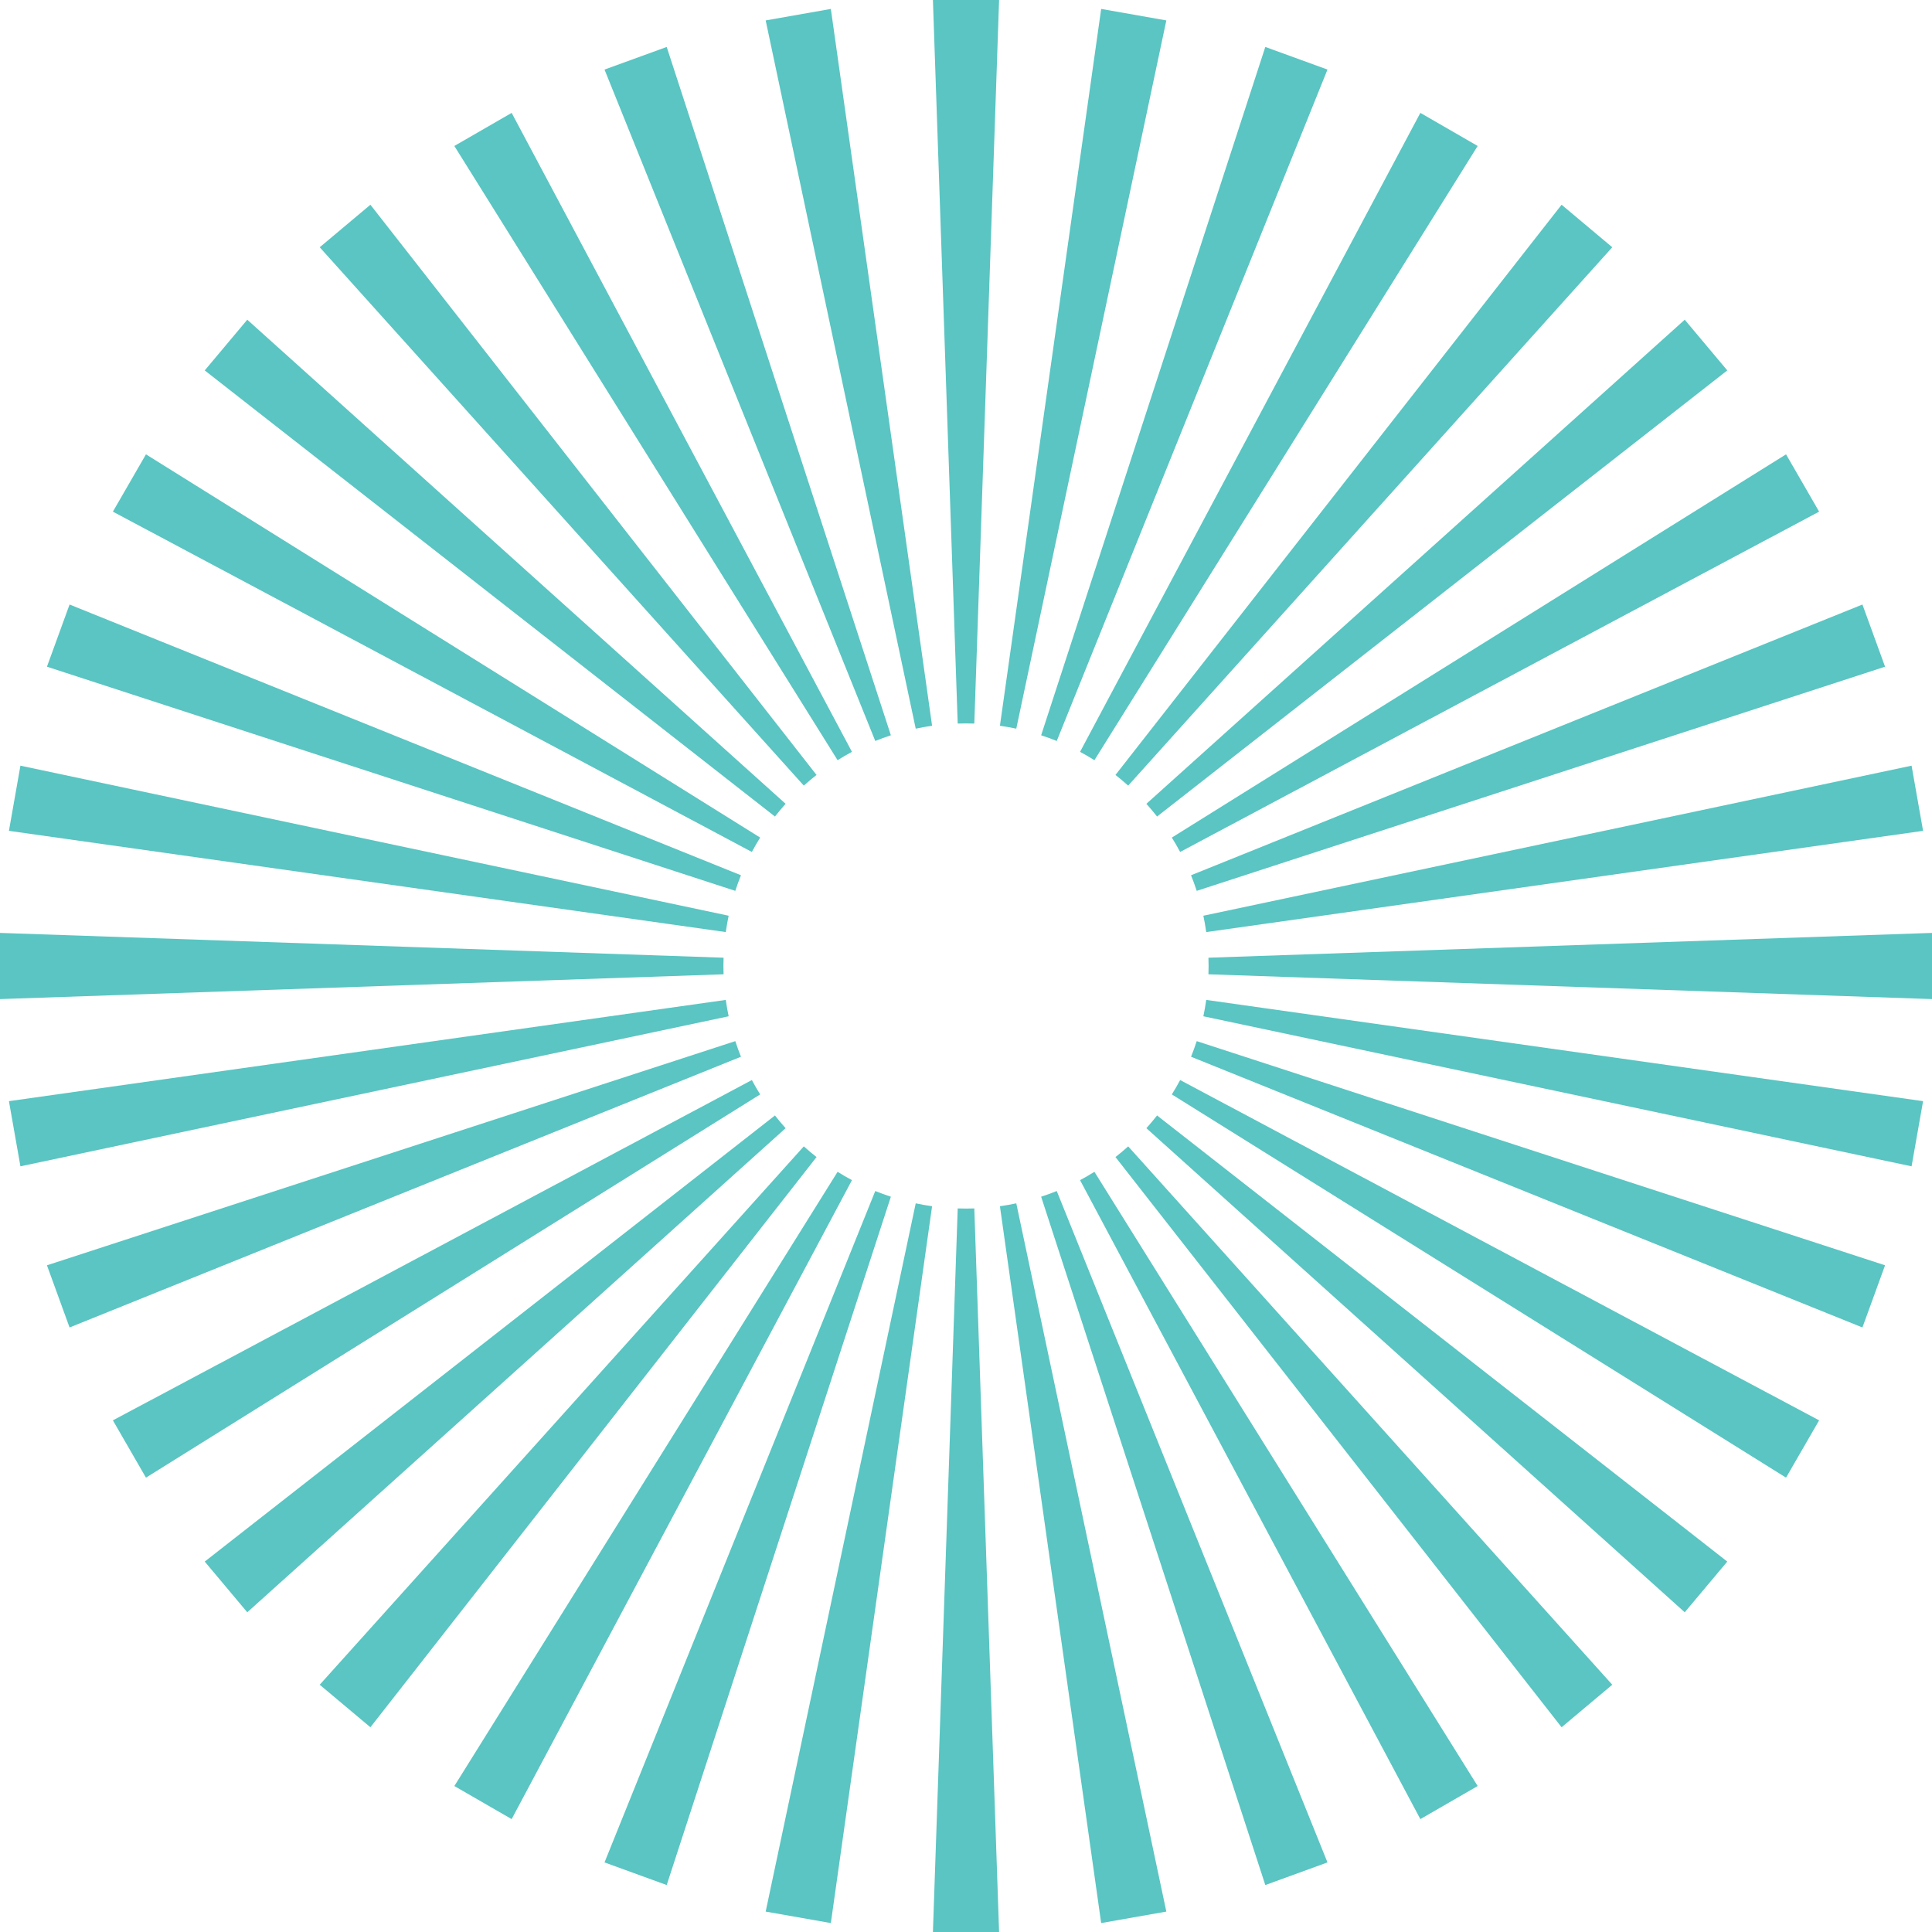 <svg width="264" height="264" viewBox="0 0 264 264" fill="none" xmlns="http://www.w3.org/2000/svg">
<g clip-path="url(#clip0_15_85)">
<path d="M136.522 0L133.135 98.873C132.759 98.861 132.381 98.853 132.001 98.853C131.621 98.853 131.243 98.861 130.867 98.873L127.48 0H136.522Z" fill="#5AC5C2"/>
<path d="M127.366 99.175C126.611 99.28 125.866 99.41 125.13 99.568L104.627 2.791L113.532 1.221L127.366 99.175Z" fill="#5AC5C2"/>
<path d="M121.734 100.474C121.012 100.709 120.302 100.969 119.602 101.252L82.605 9.507L91.103 6.415L121.734 100.474Z" fill="#5AC5C2"/>
<path d="M116.417 102.738C115.748 103.094 115.093 103.474 114.453 103.876L62.085 19.946L69.916 15.425L116.417 102.738Z" fill="#5AC5C2"/>
<path d="M111.575 105.892C110.98 106.359 110.4 106.847 109.837 107.351L43.689 33.788L50.615 27.976L111.575 105.892Z" fill="#5AC5C2"/>
<path d="M107.352 109.837C106.848 110.399 106.36 110.98 105.893 111.575L27.976 50.617L33.789 43.688L107.352 109.837Z" fill="#5AC5C2"/>
<path d="M103.875 114.452C103.475 115.092 103.095 115.747 102.739 116.416L15.425 69.915L19.946 62.084L103.875 114.452Z" fill="#5AC5C2"/>
<path d="M101.25 119.601C100.968 120.301 100.71 121.012 100.475 121.733L6.415 91.102L9.507 82.606L101.25 119.601Z" fill="#5AC5C2"/>
<path d="M99.567 125.13C99.411 125.866 99.281 126.611 99.176 127.365L1.221 113.532L2.791 104.626L99.567 125.13Z" fill="#5AC5C2"/>
<path d="M98.854 132C98.854 132.38 98.861 132.758 98.874 133.134L0 136.522V127.479L98.874 130.866C98.861 131.243 98.854 131.621 98.854 132Z" fill="#5AC5C2"/>
<path d="M99.567 138.871L2.791 159.374L1.221 150.469L99.176 136.635C99.281 137.39 99.411 138.135 99.567 138.871Z" fill="#5AC5C2"/>
<path d="M101.25 144.399L9.507 181.394L6.415 172.898L100.475 142.267C100.71 142.989 100.968 143.699 101.25 144.399Z" fill="#5AC5C2"/>
<path d="M103.875 149.548L19.946 201.915L15.425 194.085L102.739 147.584C103.095 148.253 103.475 148.908 103.875 149.548Z" fill="#5AC5C2"/>
<path d="M107.352 154.163L33.789 220.312L27.976 213.383L105.893 152.425C106.36 153.02 106.848 153.601 107.352 154.163Z" fill="#5AC5C2"/>
<path d="M111.575 158.108L50.615 236.024L43.689 230.212L109.837 156.648C110.4 157.153 110.98 157.641 111.575 158.108Z" fill="#5AC5C2"/>
<path d="M116.417 161.262L69.916 248.575L62.085 244.054L114.453 160.124C115.093 160.526 115.748 160.906 116.417 161.262Z" fill="#5AC5C2"/>
<path d="M121.734 163.526L91.103 257.585L82.605 254.492L119.602 162.748C120.302 163.03 121.012 163.291 121.734 163.526Z" fill="#5AC5C2"/>
<path d="M127.366 164.825L113.532 262.779L104.627 261.21L125.13 164.432C125.866 164.59 126.611 164.72 127.366 164.825Z" fill="#5AC5C2"/>
<path d="M136.522 264H127.48L130.867 165.126C131.243 165.139 131.621 165.146 132.001 165.146C132.381 165.146 132.759 165.139 133.135 165.126L136.522 264Z" fill="#5AC5C2"/>
<path d="M159.375 261.21L150.47 262.779L136.636 164.825C137.39 164.72 138.135 164.59 138.872 164.432L159.375 261.21Z" fill="#5AC5C2"/>
<path d="M181.395 254.492L172.899 257.585L142.268 163.526C142.99 163.291 143.7 163.03 144.4 162.748L181.395 254.492Z" fill="#5AC5C2"/>
<path d="M201.917 244.054L194.086 248.575L147.585 161.262C148.254 160.906 148.909 160.526 149.549 160.124L201.917 244.054Z" fill="#5AC5C2"/>
<path d="M220.311 230.212L213.385 236.024L152.426 158.108C153.021 157.641 153.602 157.153 154.164 156.648L220.311 230.212Z" fill="#5AC5C2"/>
<path d="M236.026 213.383L230.213 220.312L156.649 154.163C157.154 153.601 157.642 153.02 158.109 152.425L236.026 213.383Z" fill="#5AC5C2"/>
<path d="M248.577 194.085L244.056 201.915L160.127 149.548C160.527 148.908 160.907 148.253 161.263 147.584L248.577 194.085Z" fill="#5AC5C2"/>
<path d="M257.587 172.898L254.494 181.394L162.751 144.399C163.033 143.699 163.292 142.989 163.527 142.267L257.587 172.898Z" fill="#5AC5C2"/>
<path d="M262.781 150.469L261.209 159.374L164.435 138.871C164.591 138.135 164.721 137.39 164.826 136.635L262.781 150.469Z" fill="#5AC5C2"/>
<path d="M264 127.479V136.522L165.128 133.134C165.14 132.758 165.148 132.38 165.148 132C165.148 131.621 165.14 131.243 165.128 130.866L264 127.479Z" fill="#5AC5C2"/>
<path d="M262.781 113.532L164.826 127.365C164.721 126.611 164.591 125.866 164.435 125.13L261.209 104.626L262.781 113.532Z" fill="#5AC5C2"/>
<path d="M257.587 91.102L163.527 121.733C163.292 121.012 163.033 120.301 162.751 119.601L254.494 82.606L257.587 91.102Z" fill="#5AC5C2"/>
<path d="M248.577 69.915L161.263 116.416C160.907 115.747 160.527 115.092 160.127 114.452L244.056 62.084L248.577 69.915Z" fill="#5AC5C2"/>
<path d="M236.026 50.617L158.109 111.575C157.642 110.98 157.154 110.399 156.649 109.837L230.213 43.688L236.026 50.617Z" fill="#5AC5C2"/>
<path d="M220.311 33.788L154.164 107.351C153.602 106.847 153.021 106.359 152.426 105.892L213.385 27.976L220.311 33.788Z" fill="#5AC5C2"/>
<path d="M201.917 19.946L149.549 103.876C148.909 103.474 148.254 103.094 147.585 102.738L194.086 15.425L201.917 19.946Z" fill="#5AC5C2"/>
<path d="M181.395 9.507L144.4 101.252C143.7 100.969 142.99 100.709 142.268 100.474L172.899 6.415L181.395 9.507Z" fill="#5AC5C2"/>
<path d="M159.375 2.791L138.872 99.568C138.135 99.41 137.39 99.28 136.636 99.175L150.47 1.221L159.375 2.791Z" fill="#5AC5C2"/>
</g>
<defs>
<clipPath id="clip0_15_85">
<rect width="264" height="264" fill="white"/>
</clipPath>
</defs>
</svg>
